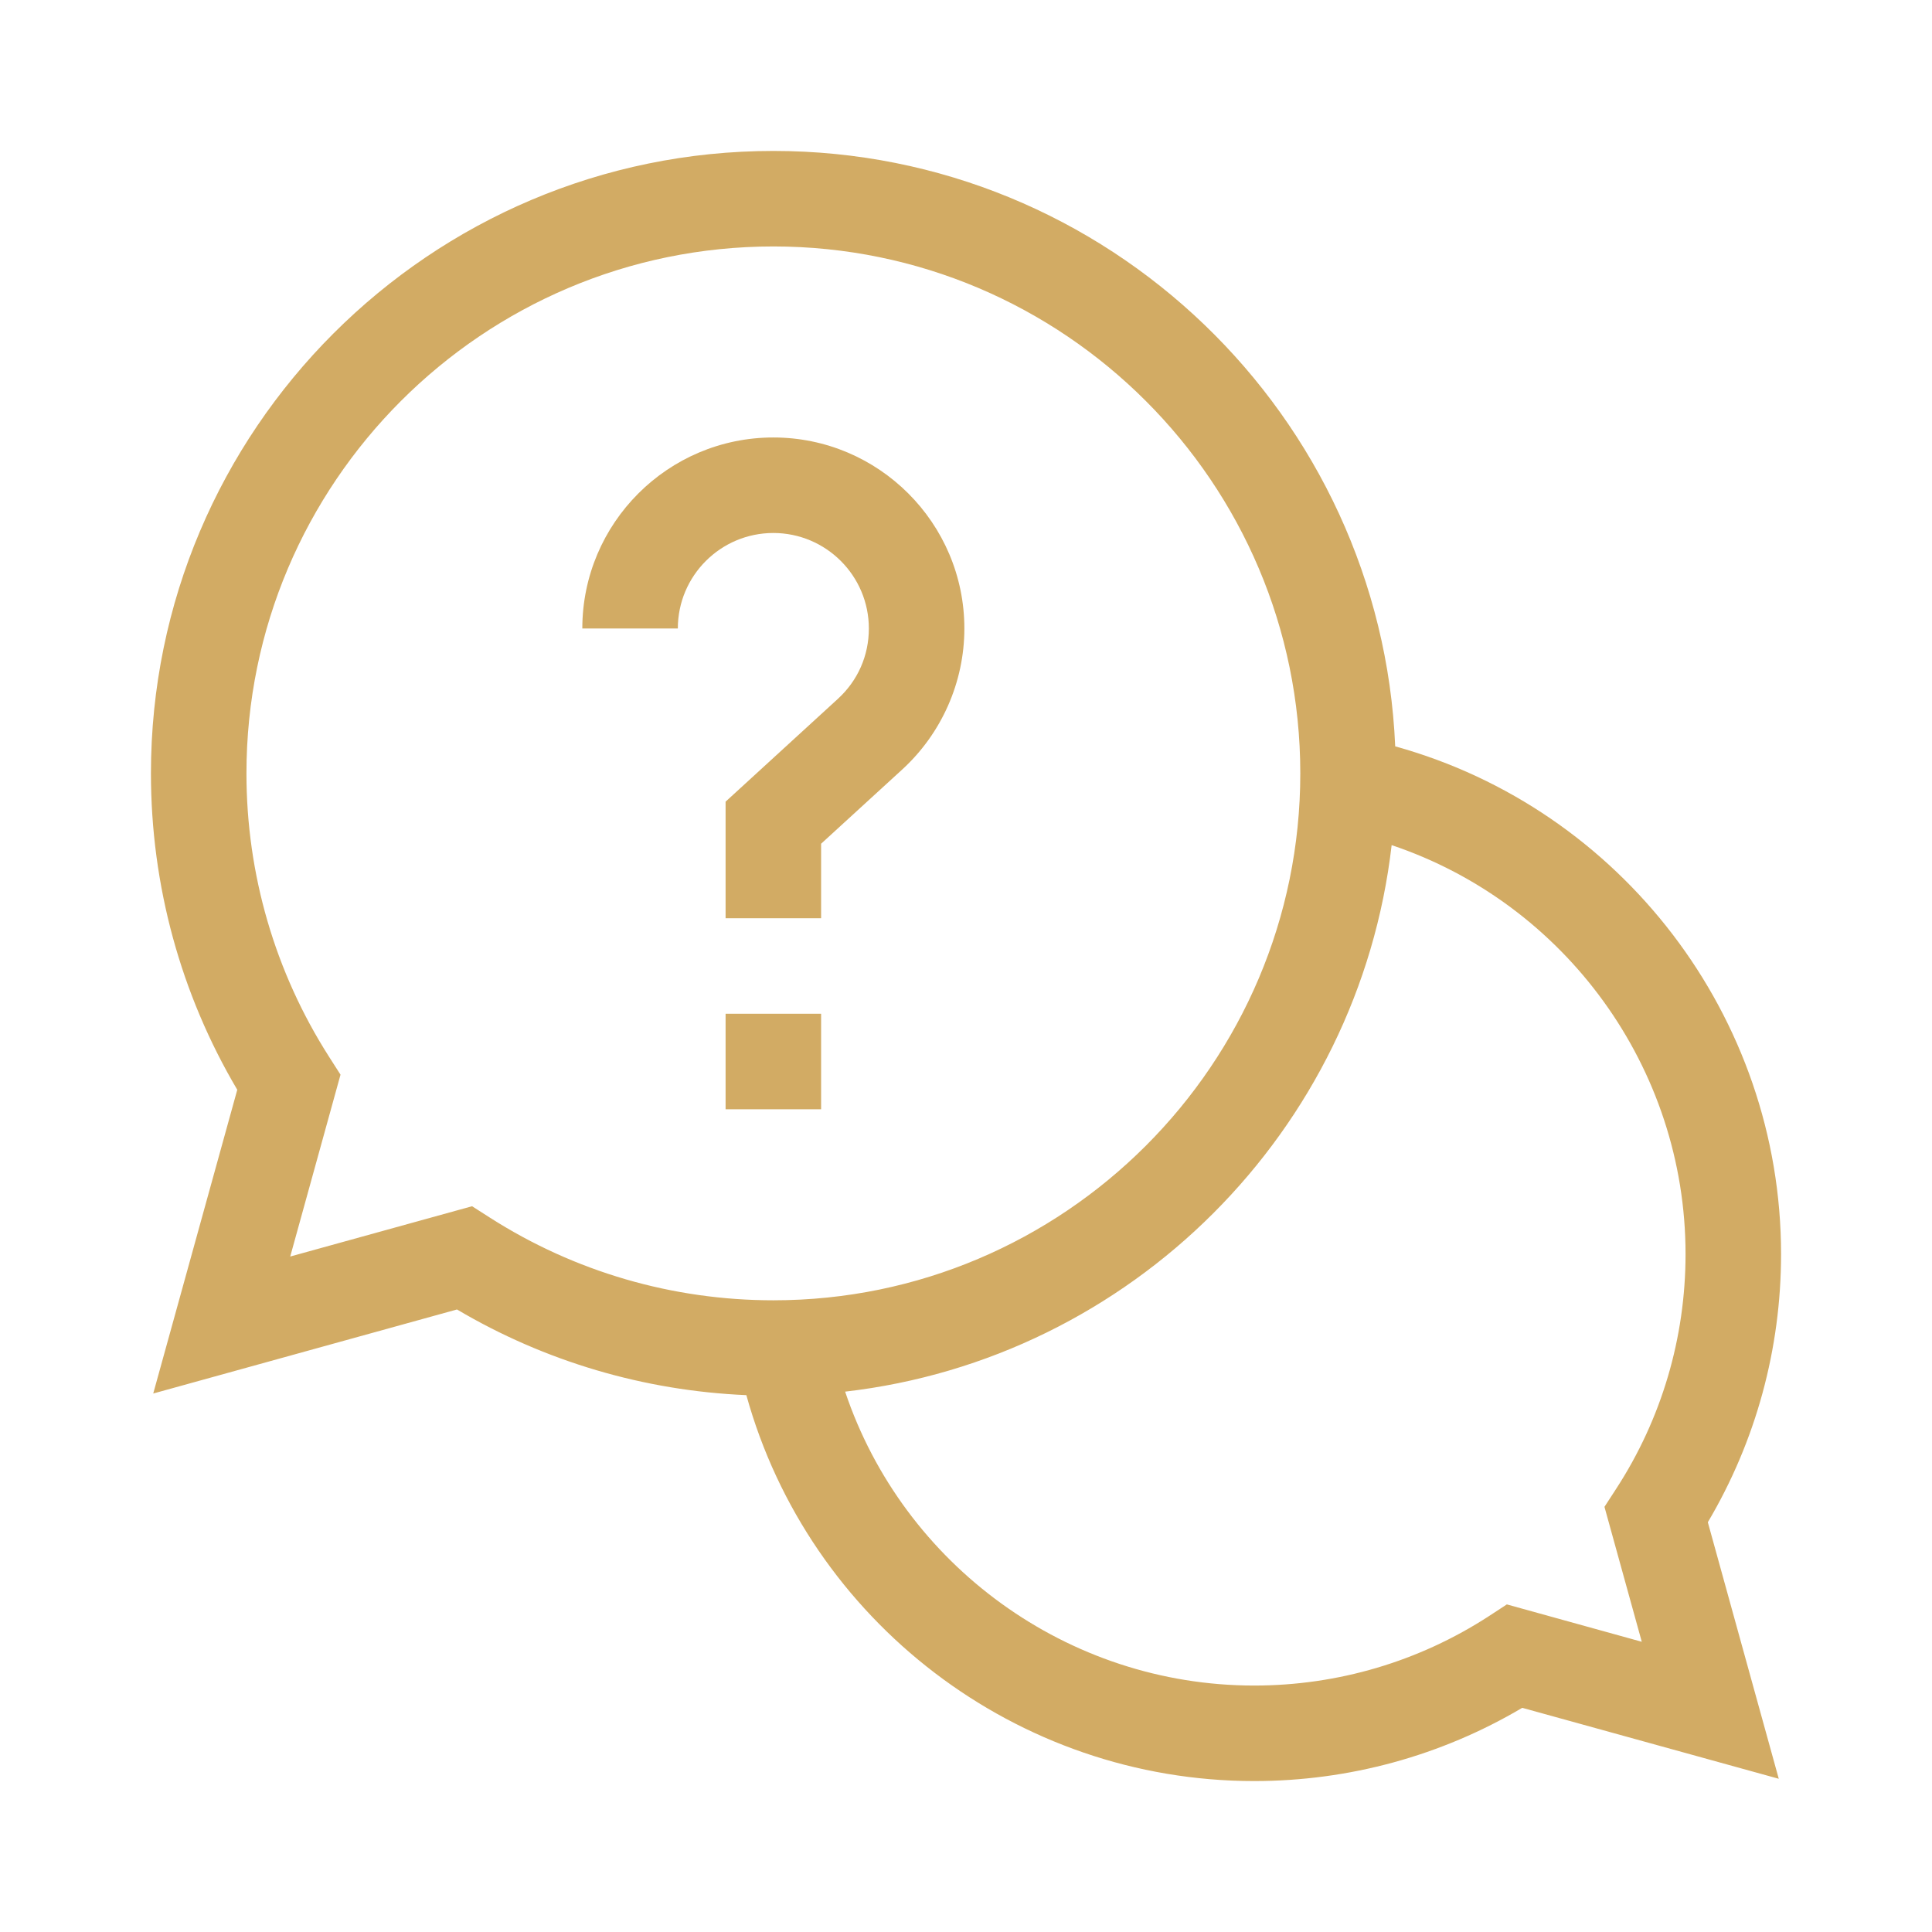 <svg width="32" height="32" viewBox="0 0 32 32" fill="none" xmlns="http://www.w3.org/2000/svg">
<path d="M29.5 20.772C29.5 16.837 26.848 13.398 23.109 12.362C22.874 6.884 18.344 2.5 12.81 2.5C7.125 2.5 2.5 7.125 2.5 12.809C2.5 14.662 2.993 16.466 3.93 18.05L2.538 23.081L7.569 21.689C9.025 22.55 10.667 23.035 12.362 23.108C13.398 26.848 16.837 29.5 20.773 29.5C22.343 29.5 23.871 29.081 25.213 28.287L29.462 29.462L28.287 25.213C29.082 23.871 29.5 22.343 29.5 20.772ZM7.819 19.979L4.807 20.812L5.64 17.8L5.45 17.503C4.555 16.102 4.082 14.479 4.082 12.809C4.082 7.997 7.997 4.082 12.81 4.082C17.622 4.082 21.537 7.997 21.537 12.809C21.537 17.622 17.622 21.537 12.81 21.537C11.139 21.537 9.517 21.064 8.116 20.169L7.819 19.979ZM27.193 27.193L24.958 26.574L24.66 26.769C23.503 27.52 22.158 27.918 20.773 27.918C17.679 27.918 14.961 25.918 13.998 23.05C18.735 22.504 22.504 18.735 23.05 13.998C25.918 14.961 27.918 17.679 27.918 20.772C27.918 22.158 27.521 23.502 26.769 24.659L26.575 24.958L27.193 27.193Z" fill="#D2AB64"/>
<path d="M12.018 16.791H13.6V18.373H12.018V16.791Z" fill="#D2AB64"/>
<path d="M14.391 10.41C14.391 10.859 14.208 11.274 13.876 11.577L12.018 13.278V15.209H13.6V13.975L14.944 12.745C15.598 12.146 15.973 11.295 15.973 10.41C15.973 8.665 14.553 7.246 12.809 7.246C11.064 7.246 9.645 8.665 9.645 10.41H11.227C11.227 9.537 11.936 8.828 12.809 8.828C13.681 8.828 14.391 9.537 14.391 10.41Z" fill="#D2AB64"/>
</svg>
